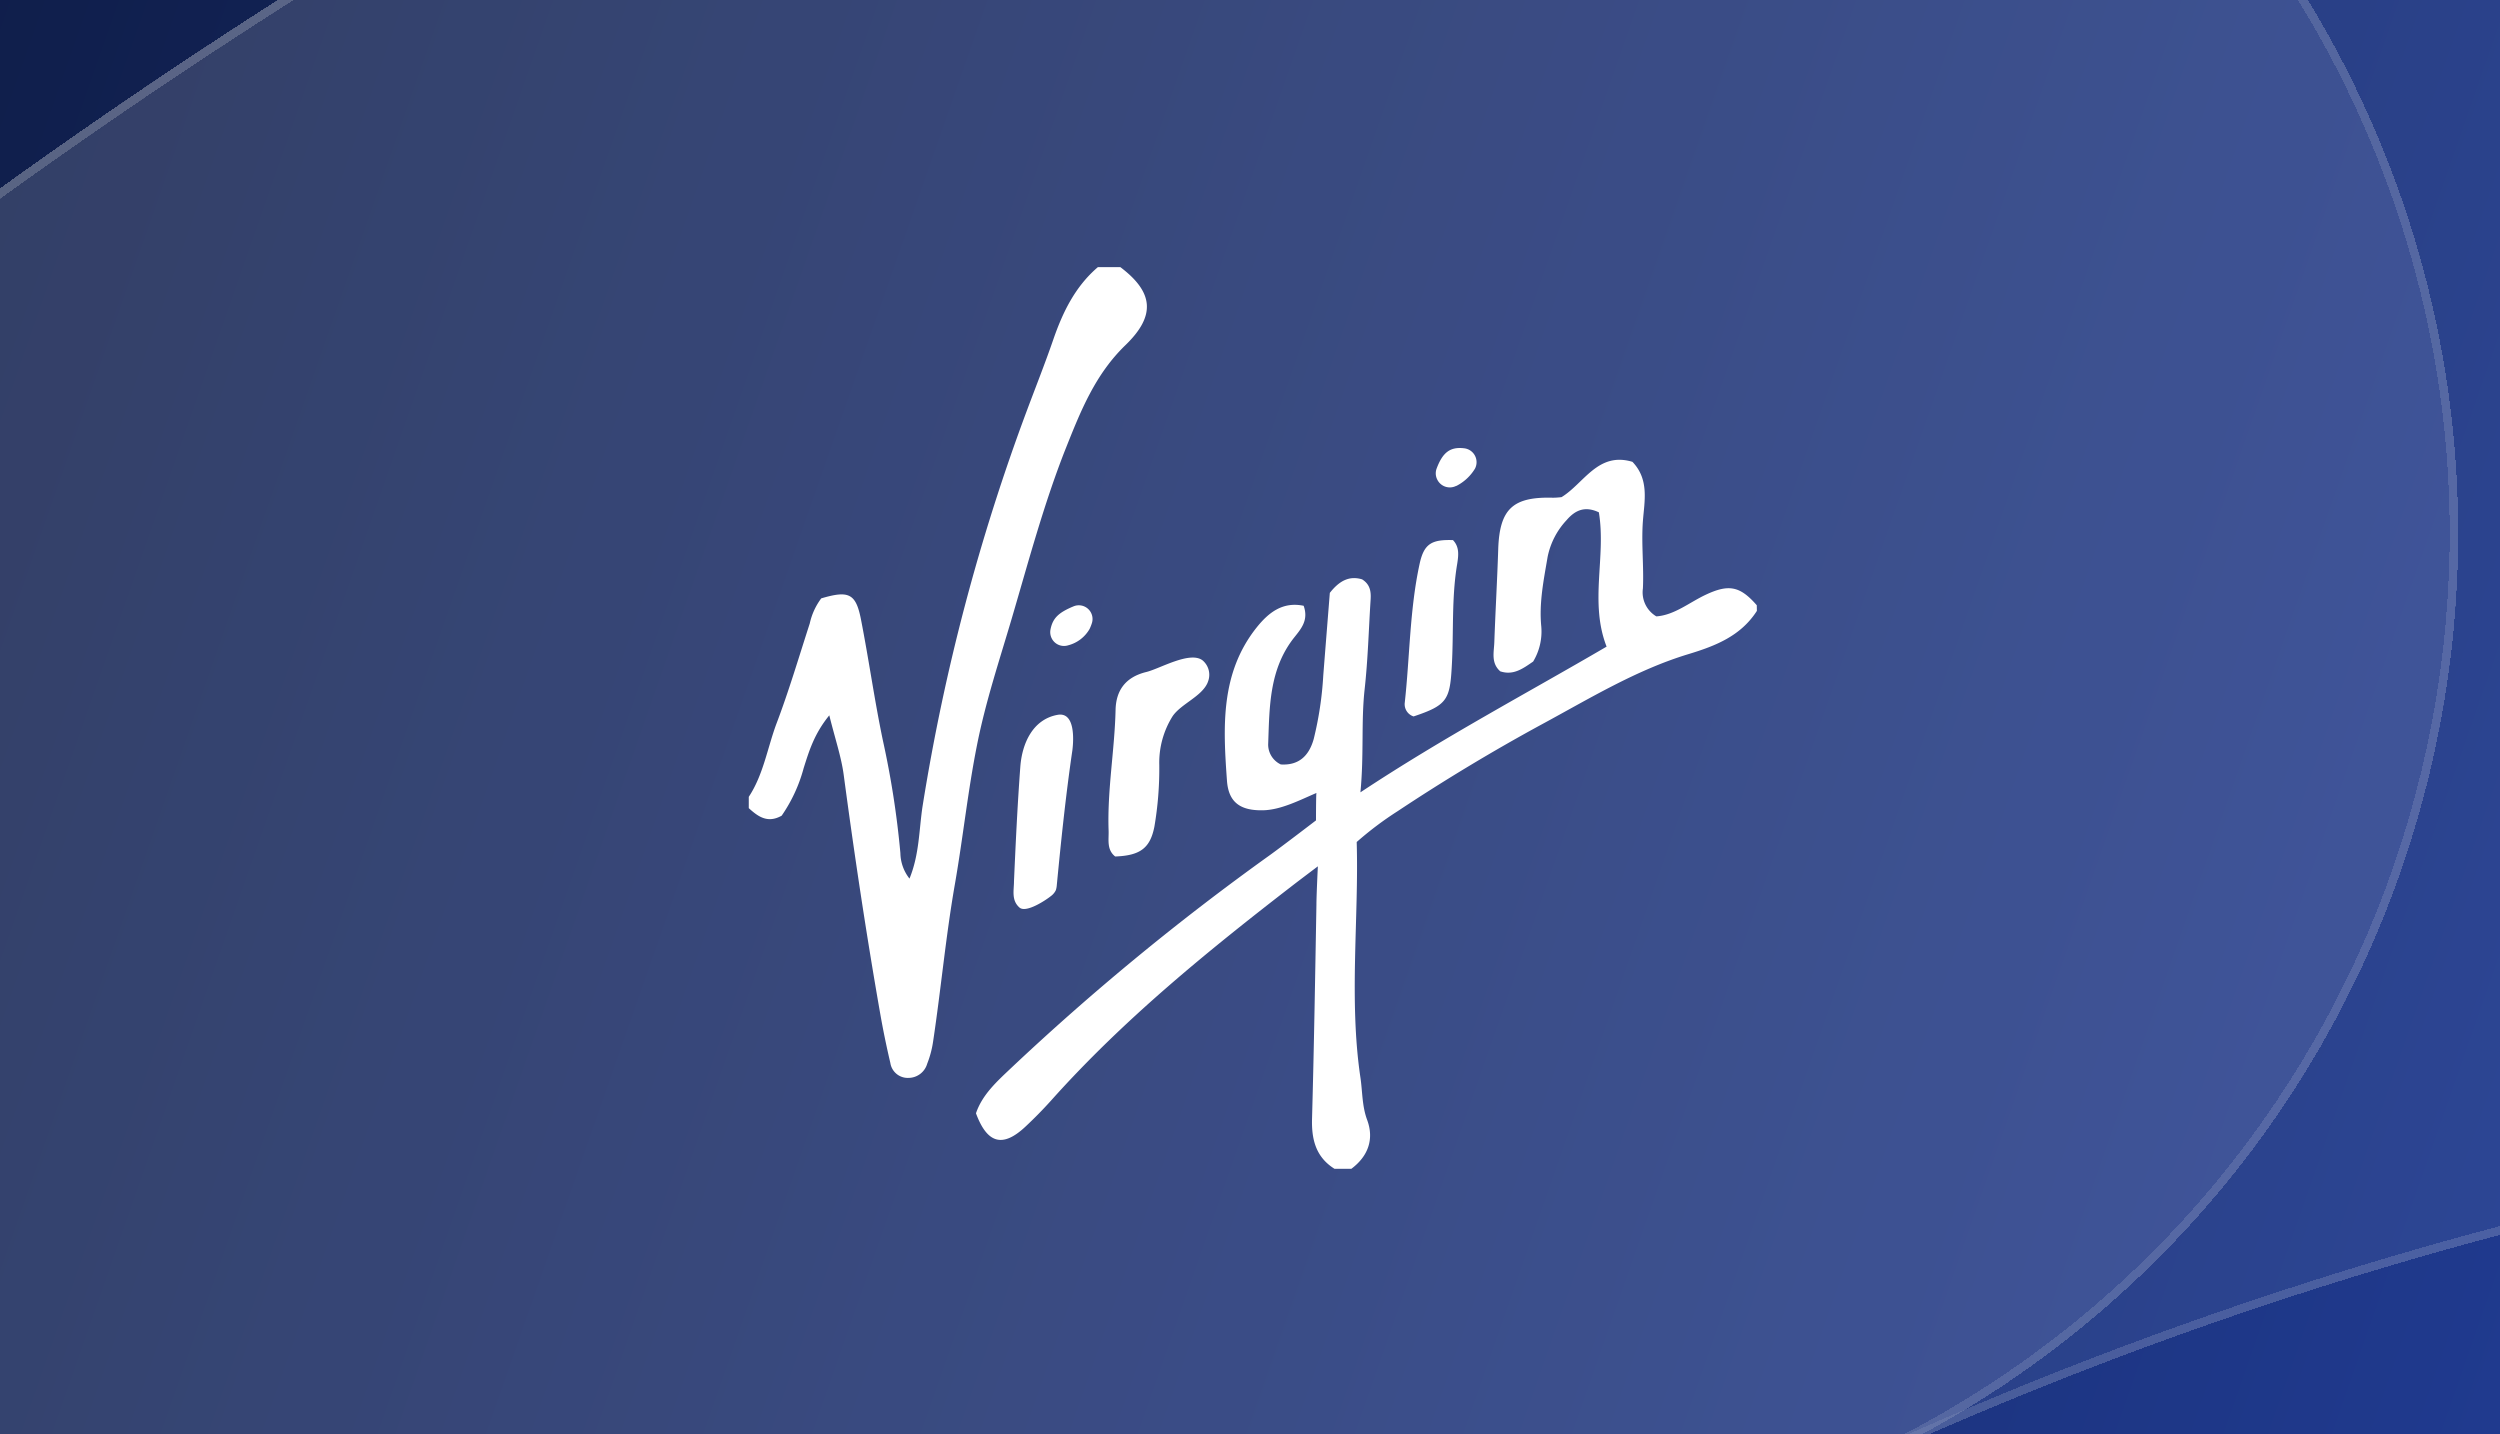 <svg width="441" height="253" fill="none" xmlns="http://www.w3.org/2000/svg"><g clip-path="url(#a)"><path fill="url(#b)" d="M0 0H441V253H0z"/><g style="mix-blend-mode:overlay" opacity=".4" shape-rendering="crispEdges"><g style="mix-blend-mode:overlay" filter="url(#c)"><path fill-rule="evenodd" clip-rule="evenodd" d="M316.309 270.378C111.183 364.591-26.337 545.807-72.398 750.852c-21.873 97.364-118.533 158.562-215.897 136.69-97.364-21.872-158.563-118.532-136.691-215.897 69.705-310.29 278.569-586.408 590.466-729.66C696.1-301.727 1323.82-69.142 1567.53 461.478c243.71 530.62 11.12 1158.341-519.5 1402.051-90.679 41.65-197.956 1.9-239.607-88.78-41.65-90.69-1.901-197.97 88.782-239.62 349.255-160.41 502.345-573.569 341.935-922.822-160.41-349.253-573.578-502.34-922.831-341.93z" fill="#fff" fill-opacity=".15"/><path d="M315.996 269.696C110.648 364.011-27.019 545.424-73.13 750.687c-21.782 96.96-118.041 157.905-215.001 136.123-96.96-21.781-157.904-118.04-136.123-215 69.656-310.072 278.372-585.993 590.047-729.144C696.037-300.872 1323.31-68.451 1566.85 461.792c243.54 530.243 11.11 1157.518-519.13 1401.058-90.305 41.47-197.138 1.89-238.615-88.42-41.477-90.3-1.893-197.14 88.413-238.61 349.632-160.59 502.882-574.196 342.302-923.825-160.59-349.629-574.194-502.882-923.824-342.299z" stroke="#fff" stroke-opacity=".4" stroke-width="1.5"/></g><g style="mix-blend-mode:overlay" filter="url(#d)"><path fill-rule="evenodd" clip-rule="evenodd" d="M316.307 270.378c-349.253 160.41-502.34 573.573-341.93 922.822 160.409 349.26 573.573 502.34 922.826 341.93 205.127-94.21 342.647-275.42 388.707-480.47 21.87-97.363 118.53-158.562 215.9-136.69 97.36 21.873 158.56 118.53 136.69 215.9-69.71 310.29-278.57 586.41-590.47 729.66-530.617 243.71-1158.336 11.12-1402.047-519.5-243.71-530.616-11.124-1158.335 519.495-1402.045 90.683-41.65 197.961-1.902 239.611 88.782 41.65 90.683 1.901 197.96-88.782 239.611z" fill="#fff" fill-opacity=".25"/><path d="M315.994 269.696c-349.63 160.583-502.882 574.192-342.3 923.824 160.584 349.63 574.193 502.88 923.822 342.3 205.344-94.32 343.014-275.73 389.124-480.99 21.78-96.965 118.04-157.909 215-136.128 96.96 21.781 157.91 118.038 136.13 214.998-69.66 310.07-278.38 586-590.05 729.15-530.244 243.53-1157.517 11.11-1401.055-519.13C-596.873 813.477-364.452 186.204 165.791-57.334 256.098-98.81 362.93-59.227 404.408 31.08c41.477 90.306 1.893 197.139-88.414 238.616z" stroke="#fff" stroke-opacity=".4" stroke-width="1.5"/></g></g><path d="M309.915 107.762c-2.844 4.424-7.266 6.167-12.085 7.629-9.211 2.798-17.416 7.822-25.834 12.373a336.474 336.474 0 00-25.447 15.325 59.114 59.114 0 00-7.228 5.441c.397 13.36-1.384 27.815.658 41.553.368 2.439.271 4.995 1.18 7.454 1.268 3.399.194 6.419-2.777 8.636h-2.98c-3.299-2.072-4.063-5.179-3.957-8.868.348-12.586.551-25.172.774-37.709 0-1.626.252-6.777.252-6.777s-3.135 2.362-4.142 3.137c-15.21 11.743-30.082 23.806-42.941 38.203a75.067 75.067 0 01-4.518 4.598c-3.977 3.718-6.715 3.011-8.709-2.372 1.113-3.301 3.716-5.634 6.222-8.006a439.74 439.74 0 0145.554-37.487c2.148-1.539 8.205-6.176 8.205-6.176s0-4.899.087-4.841c-2.903 1.239-6.251 2.992-9.425 3.059-3.87.078-6.086-1.278-6.366-5.218-.677-9.41-1.2-18.908 5.196-26.982 2.119-2.662 4.615-4.647 8.331-3.873.899 2.518-.426 4.038-1.655 5.577-4.47 5.634-4.364 12.334-4.606 18.917a3.881 3.881 0 002.235 3.495c3 .184 4.925-1.326 5.806-4.511a61.096 61.096 0 001.683-11.231c.388-4.937.784-9.884 1.152-14.522 1.664-2.12 3.415-3.069 5.689-2.391 1.413.881 1.597 2.14 1.51 3.534-.339 5.286-.474 10.591-1.055 15.838-.639 5.742-.097 11.444-.745 18.202 14.697-9.73 29.279-17.427 43.425-25.705-3.058-7.861-.058-15.838-1.364-23.69-2.361-1.113-4.093-.484-5.69 1.375a13.34 13.34 0 00-3.348 6.477c-.687 4.066-1.528 8.103-1.122 12.266a10.27 10.27 0 01-1.432 6.206c-1.742 1.191-3.464 2.507-5.805 1.723-1.665-1.472-1.104-3.388-1.045-5.141.193-5.46.512-10.911.687-16.371.232-7.116 2.544-9.314 9.675-9.11a12.86 12.86 0 001.5-.107c3.967-2.43 6.415-8.055 12.501-6.225 3 3.118 2.109 6.961 1.848 10.437-.3 3.988.184 7.929 0 11.898a4.915 4.915 0 002.371 4.928c3.183-.223 5.805-2.449 8.708-3.815 4.112-1.936 6.076-1.5 9.008 1.85l.019.997zM132.084 140.562c2.555-3.872 3.271-8.519 4.838-12.789 2.216-5.809 3.996-11.86 5.922-17.804a11.471 11.471 0 012.022-4.415c4.838-1.433 6.106-.89 7.005 3.689 1.394 7.106 2.39 14.29 3.871 21.376a158.424 158.424 0 013.086 19.867 7.474 7.474 0 001.606 4.501c1.771-4.317 1.674-8.713 2.332-12.924a362.473 362.473 0 0118.384-69.658c1.558-4.173 3.203-8.307 4.654-12.518 1.674-4.84 3.871-9.352 7.857-12.76h3.977c5.863 4.434 6.27 8.558.89 13.757-5.38 5.2-7.934 11.715-10.556 18.288-3.871 9.798-6.57 19.993-9.55 30.1-2.148 7.261-4.519 14.415-6.019 21.86-1.654 8.21-2.515 16.536-3.947 24.765-1.626 9.275-2.468 18.627-3.871 27.912a17.398 17.398 0 01-1.025 3.824 3.453 3.453 0 01-3.319 2.508 3.1 3.1 0 01-3.183-2.634 153.884 153.884 0 01-1.79-8.713c-2.448-13.98-4.558-28.018-6.435-42.085-.426-3.195-1.5-6.303-2.544-10.524-2.681 3.292-3.561 6.293-4.529 9.333a26.995 26.995 0 01-3.87 8.365c-2.487 1.413-4.19.145-5.806-1.326v-1.995z" fill="#fff"/><path d="M212.984 120.512c-1.103 2.391-4.625 3.65-6.125 5.809a15.415 15.415 0 00-2.361 8.645 60.81 60.81 0 01-.861 10.843c-.745 3.805-2.506 5.112-6.918 5.277-1.539-1.22-1.103-2.973-1.161-4.57-.252-7.126 1.064-14.193 1.228-21.251.068-3.437 1.713-5.809 5.4-6.719 2.37-.561 7.74-3.785 9.966-2.042a3.327 3.327 0 011.054 3.378 4.907 4.907 0 01-.222.63zM186.269 156.972l-.058.136a2.808 2.808 0 01-.842.968c-.793.649-4.354 3.05-5.535 2.014-1.461-1.288-.967-3.05-.967-4.618.3-6.777.619-13.554 1.122-20.273.31-3.999 2.148-8.297 6.57-9.101 3.077-.552 2.854 4.289 2.613 6.225-1.162 7.91-1.984 15.81-2.748 23.768-.02.3-.068.591-.155.881zM249.355 126.379a2.263 2.263 0 01-1.568-2.304c.91-8.2.871-16.516 2.632-24.61.774-3.563 2.129-4.308 5.883-4.192 1.19 1.23.968 2.76.745 4.211-1.025 6.061-.59 12.189-.967 18.289-.32 5.702-.92 6.67-6.725 8.606zM185.301 111.072c.387-2.043 1.452-3.02 4.054-4.105a2.42 2.42 0 013.271 2.905 8.45 8.45 0 01-.416 1.065 6.118 6.118 0 01-3.812 2.904 2.423 2.423 0 01-3.029-1.617 2.45 2.45 0 01-.068-1.152zM253.419 82.658c1.054-2.817 2.361-3.873 4.838-3.582a2.467 2.467 0 011.935 3.582 8.148 8.148 0 01-3.29 3.06h-.048a2.468 2.468 0 01-3.319-1.114 2.432 2.432 0 01-.116-1.946z" fill="#fff"/></g><defs><filter id="c" x="-429.418" y="-178.764" width="2117.7" height="2058.83" filterUnits="userSpaceOnUse" color-interpolation-filters="sRGB"><feFlood flood-opacity="0" result="BackgroundImageFix"/><feColorMatrix in="SourceAlpha" values="0 0 0 0 0 0 0 0 0 0 0 0 0 0 0 0 0 0 127 0" result="hardAlpha"/><feOffset dx="12" dy="-12"/><feGaussianBlur stdDeviation="6"/><feComposite in2="hardAlpha" operator="out"/><feColorMatrix values="0 0 0 0 0.027 0 0 0 0 0.051 0 0 0 0 0.122 0 0 0 0.25 0"/><feBlend in2="BackgroundImageFix" result="effect1_dropShadow_2066_15941"/><feBlend in="SourceGraphic" in2="effect1_dropShadow_2066_15941" result="shape"/></filter><filter id="d" x="-450.765" y="-98.551" width="2117.7" height="2058.83" filterUnits="userSpaceOnUse" color-interpolation-filters="sRGB"><feFlood flood-opacity="0" result="BackgroundImageFix"/><feColorMatrix in="SourceAlpha" values="0 0 0 0 0 0 0 0 0 0 0 0 0 0 0 0 0 0 127 0" result="hardAlpha"/><feOffset dx="12" dy="-12"/><feGaussianBlur stdDeviation="6"/><feComposite in2="hardAlpha" operator="out"/><feColorMatrix values="0 0 0 0 0.027 0 0 0 0 0.051 0 0 0 0 0.122 0 0 0 0.25 0"/><feBlend in2="BackgroundImageFix" result="effect1_dropShadow_2066_15941"/><feBlend in="SourceGraphic" in2="effect1_dropShadow_2066_15941" result="shape"/></filter><linearGradient id="b" x1="-154.826" y1="-123.067" x2="2238.33" y2="714.067" gradientUnits="userSpaceOnUse"><stop offset=".028" stop-color="#0C183C"/><stop offset=".52" stop-color="#345DE3"/></linearGradient><clipPath id="a"><path fill="#fff" d="M0 0H441V253H0z"/></clipPath></defs></svg>